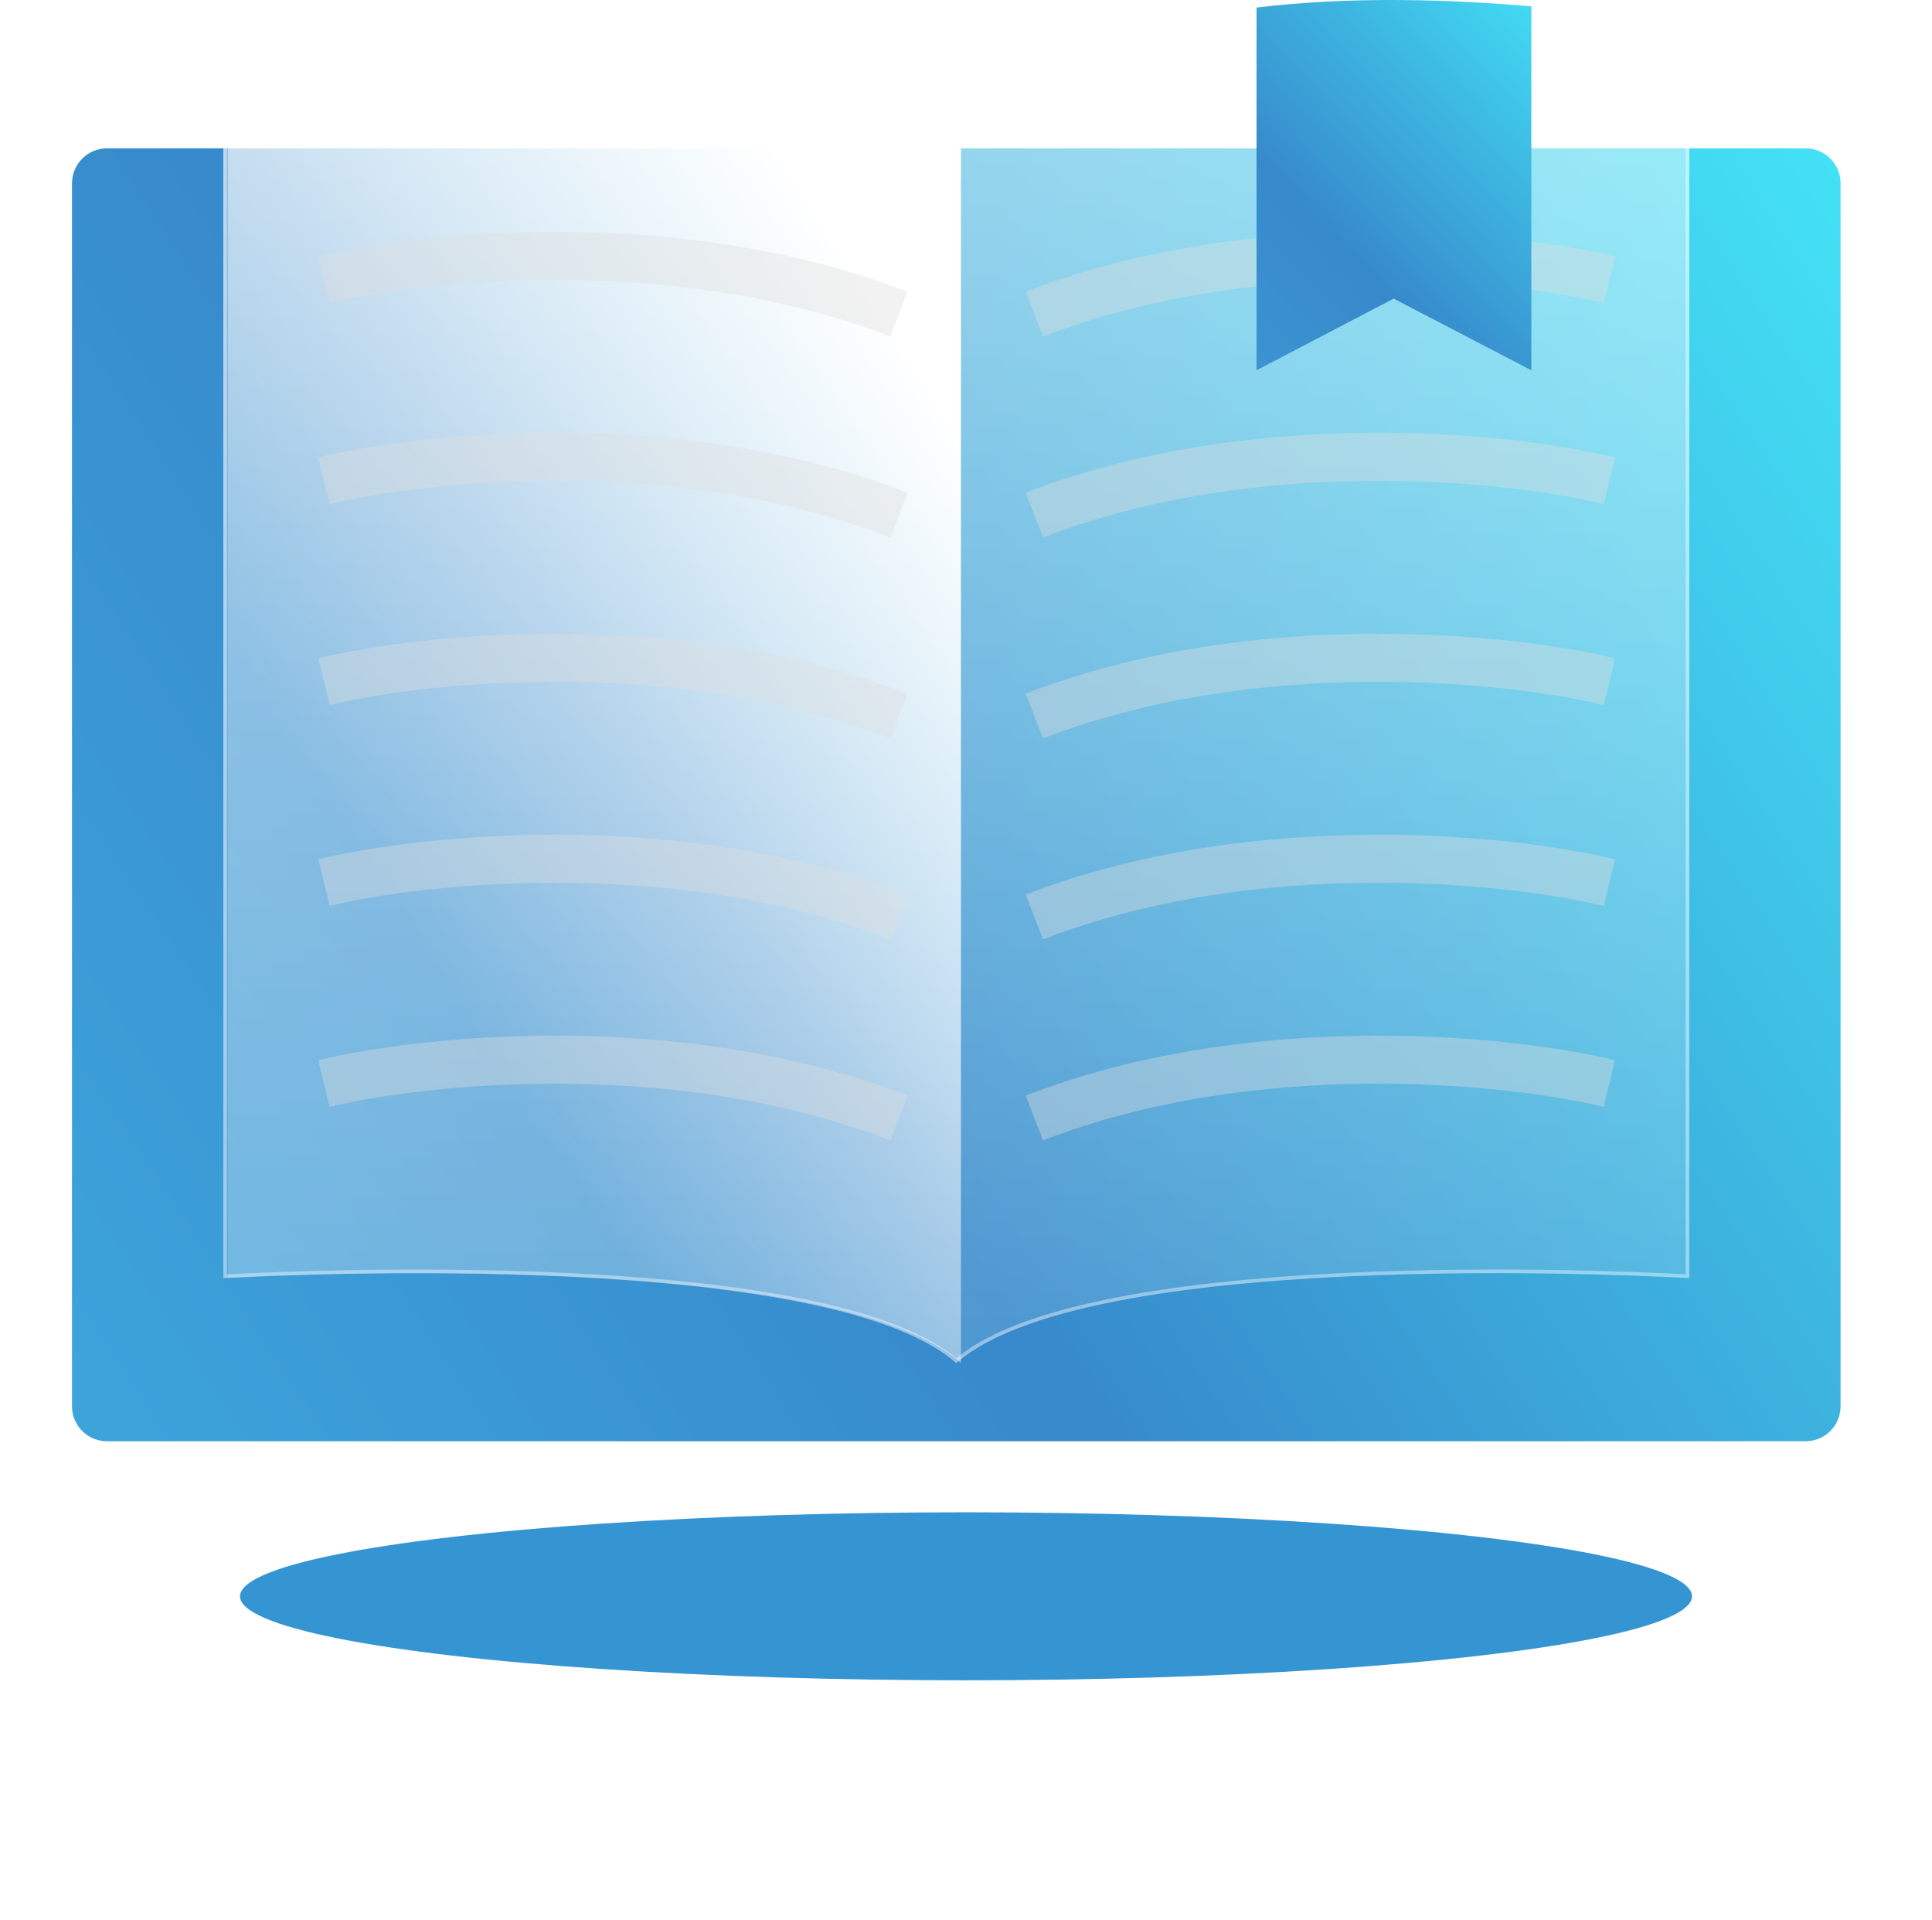 <svg width="161" height="160" viewBox="0 0 161 160" fill="none" xmlns="http://www.w3.org/2000/svg">
<g filter="url(#filter0_f)">
<ellipse cx="80.5" cy="133" rx="60.5" ry="7" fill="#3595D3" style="mix-blend-mode:multiply"/>
</g>
<path d="M8.91 12.36H150.47C152.08 12.36 153.38 13.66 153.38 15.27V117.17C153.38 118.78 152.08 120.08 150.47 120.08H8.91C7.3 120.08 6 118.78 6 117.17V15.28C6 13.67 7.3 12.36 8.91 12.36Z" fill="url(#paint0_linear)"/>
<g filter="url(#filter1_b)">
<path d="M140.77 2.31V106.49C140.77 106.49 91.12 103.5 79.69 113.57C68.22 103.51 18.61 106.49 18.61 106.49V2.31C18.61 2.31 65.66 -7.18 79.69 12.37C84.85 5.13 94.54 1.87 104.71 0.63C112.71 -0.34 121.01 -0.04 127.6 0.53C135.33 1.2 140.77 2.31 140.77 2.31Z" fill="url(#paint1_linear)" fill-opacity="0.5"/>
<path d="M18.76 106.331V2.433L18.774 2.431C18.863 2.413 18.996 2.388 19.169 2.356C19.517 2.291 20.028 2.199 20.684 2.088C21.996 1.867 23.887 1.573 26.2 1.281C30.826 0.698 37.138 0.123 43.888 0.159C50.639 0.194 57.82 0.84 64.185 2.694C70.552 4.549 76.088 7.607 79.568 12.457L79.69 12.628L79.812 12.457C84.934 5.271 94.568 2.018 104.728 0.779C112.714 -0.189 121.002 0.11 127.587 0.679C131.448 1.014 134.737 1.459 137.061 1.819C138.222 2 139.143 2.159 139.772 2.274C140.087 2.331 140.329 2.377 140.493 2.408C140.543 2.418 140.585 2.426 140.62 2.433V106.331C140.585 106.329 140.544 106.327 140.498 106.324C140.42 106.32 140.326 106.315 140.218 106.309C139.851 106.29 139.311 106.262 138.621 106.231C137.24 106.169 135.255 106.092 132.837 106.03C128.002 105.907 121.435 105.848 114.511 106.104C107.587 106.359 100.301 106.93 94.029 108.068C87.837 109.191 82.602 110.872 79.69 113.371C76.768 110.874 71.529 109.195 65.334 108.072C59.06 106.935 51.776 106.364 44.854 106.108C37.932 105.851 31.369 105.909 26.537 106.032C24.121 106.093 22.137 106.17 20.757 106.232C20.067 106.263 19.529 106.29 19.162 106.309C18.989 106.318 18.854 106.326 18.76 106.331Z" stroke="white" stroke-opacity="0.4" stroke-width="0.3"/>
</g>
<path d="M80.08 12.37V113.57C68.61 103.51 19 106.49 19 106.49V2.31C19 2.31 66.05 -7.18 80.08 12.37Z" fill="url(#paint2_linear)"/>
<path d="M27 23.307C35.301 21.299 56.506 19.061 74.914 26.173" stroke="#E0E0E0" stroke-opacity="0.4" stroke-width="4" style="mix-blend-mode:multiply"/>
<path d="M27 40.05C35.301 38.042 56.506 35.804 74.914 42.916" stroke="#E0E0E0" stroke-opacity="0.4" stroke-width="4" style="mix-blend-mode:multiply"/>
<path d="M27 56.793C35.301 54.785 56.506 52.547 74.914 59.659" stroke="#E0E0E0" stroke-opacity="0.4" stroke-width="4" style="mix-blend-mode:multiply"/>
<path d="M27 73.536C35.301 71.528 56.506 69.29 74.914 76.402" stroke="#E0E0E0" stroke-opacity="0.4" stroke-width="4" style="mix-blend-mode:multiply"/>
<path d="M27 90.279C35.301 88.271 56.506 86.034 74.914 93.145" stroke="#E0E0E0" stroke-opacity="0.4" stroke-width="4" style="mix-blend-mode:multiply"/>
<path d="M134.112 23.307C125.811 21.299 104.606 19.061 86.198 26.173" stroke="#E0E0E0" stroke-opacity="0.4" stroke-width="4" style="mix-blend-mode:multiply"/>
<path d="M134.112 40.05C125.811 38.042 104.606 35.804 86.198 42.916" stroke="#E0E0E0" stroke-opacity="0.4" stroke-width="4" style="mix-blend-mode:multiply"/>
<path d="M134.112 56.793C125.811 54.785 104.606 52.547 86.198 59.659" stroke="#E0E0E0" stroke-opacity="0.4" stroke-width="4" style="mix-blend-mode:multiply"/>
<path d="M134.112 73.536C125.811 71.528 104.606 69.29 86.198 76.402" stroke="#E0E0E0" stroke-opacity="0.4" stroke-width="4" style="mix-blend-mode:multiply"/>
<path d="M134.112 90.279C125.811 88.271 104.606 86.034 86.198 93.145" stroke="#E0E0E0" stroke-opacity="0.4" stroke-width="4" style="mix-blend-mode:multiply"/>
<path d="M127.61 0.53V30.85L116.14 24.88L104.71 30.85V0.63C112.72 -0.34 121.01 -0.04 127.61 0.53Z" fill="url(#paint3_linear)"/>
<defs>
<filter id="filter0_f" x="0" y="106" width="161" height="54" filterUnits="userSpaceOnUse" color-interpolation-filters="sRGB">
<feFlood flood-opacity="0" result="BackgroundImageFix"/>
<feBlend mode="normal" in="SourceGraphic" in2="BackgroundImageFix" result="shape"/>
<feGaussianBlur stdDeviation="10" result="effect1_foregroundBlur"/>
</filter>
<filter id="filter1_b" x="10.61" y="-8" width="138.16" height="129.57" filterUnits="userSpaceOnUse" color-interpolation-filters="sRGB">
<feFlood flood-opacity="0" result="BackgroundImageFix"/>
<feGaussianBlur in="BackgroundImage" stdDeviation="4"/>
<feComposite in2="SourceAlpha" operator="in" result="effect1_backgroundBlur"/>
<feBlend mode="normal" in="SourceGraphic" in2="effect1_backgroundBlur" result="shape"/>
</filter>
<linearGradient id="paint0_linear" x1="-35.372" y1="141.9" x2="174.798" y2="3.684" gradientUnits="userSpaceOnUse">
<stop stop-color="#41B6E6"/>
<stop offset="0.467" stop-color="#3789CB"/>
<stop offset="1" stop-color="#46F4FF"/>
</linearGradient>
<linearGradient id="paint1_linear" x1="79.69" y1="0" x2="80" y2="122.5" gradientUnits="userSpaceOnUse">
<stop stop-color="white"/>
<stop offset="1" stop-color="white" stop-opacity="0.16"/>
</linearGradient>
<linearGradient id="paint2_linear" x1="93.5" y1="57" x2="42" y2="90" gradientUnits="userSpaceOnUse">
<stop stop-color="white"/>
<stop offset="1" stop-color="white" stop-opacity="0.16"/>
</linearGradient>
<linearGradient id="paint3_linear" x1="77.5" y1="36" x2="127" y2="-12" gradientUnits="userSpaceOnUse">
<stop stop-color="#46A8DC"/>
<stop offset="0.51" stop-color="#3789CB"/>
<stop offset="1" stop-color="#46F4FF"/>
</linearGradient>
</defs>
</svg>
